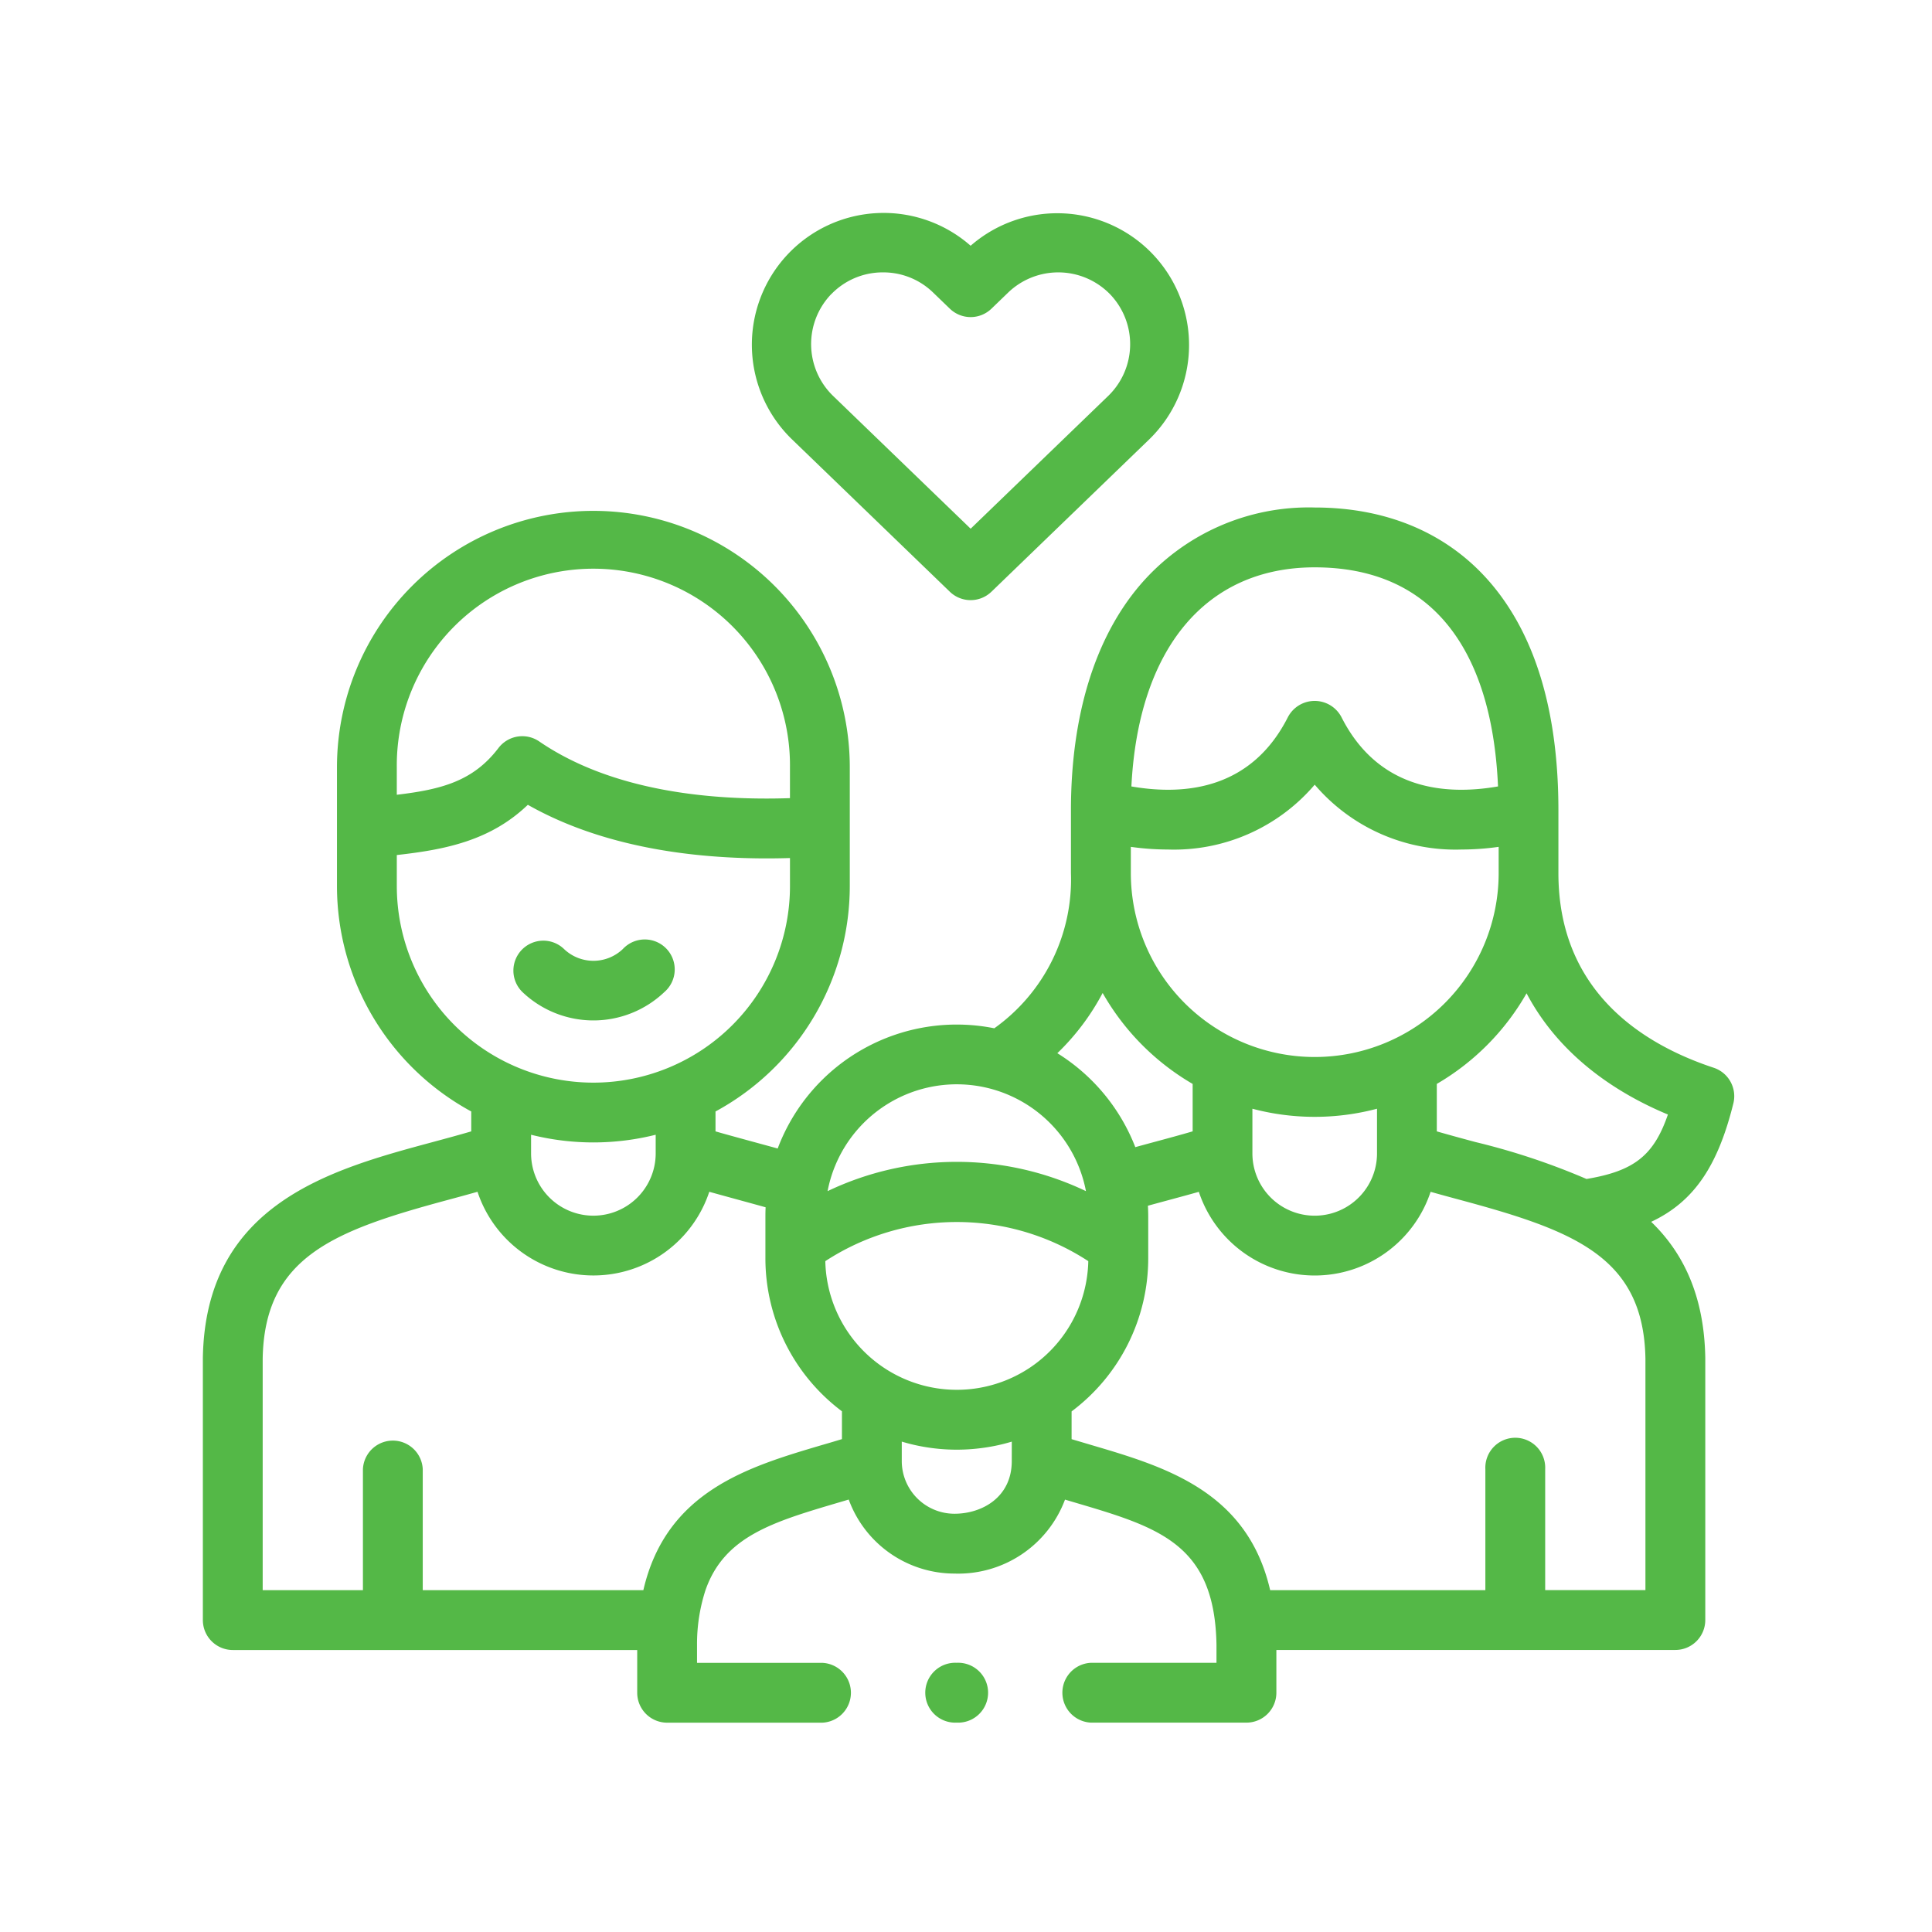 <svg xmlns="http://www.w3.org/2000/svg" xmlns:xlink="http://www.w3.org/1999/xlink" width="200" height="200" viewBox="0 0 200 200">
  <defs>
    <clipPath id="clip-Icon-family">
      <rect width="200" height="200"/>
    </clipPath>
  </defs>
  <g id="Icon-family" clip-path="url(#clip-Icon-family)">
    <g id="family" transform="translate(21 18.44)">
      <g id="Group_279" data-name="Group 279" transform="translate(0 3.56)">
        <path id="Path_317" data-name="Path 317" d="M106.9,247.005a3.1,3.1,0,0,0-2.152,5.323,10.654,10.654,0,0,0,14.686,0,3.1,3.1,0,1,0-4.3-4.453,4.411,4.411,0,0,1-6.08,0A3.084,3.084,0,0,0,106.9,247.005Z" transform="translate(-71.662 -171.628)" fill="#54b847"/>
        <path id="Path_318" data-name="Path 318" d="M158.438,163.871a3.1,3.1,0,0,0-2.034-3.685c-7.334-2.423-16.078-7.886-16.078-20.152V133.54c0-10.016-2.294-17.855-6.82-23.3-4.379-5.267-10.746-8.052-18.411-8.052a22.983,22.983,0,0,0-18.073,8.021c-4.683,5.485-7.158,13.552-7.158,23.328v6.495A18.914,18.914,0,0,1,81.929,156.1a19.8,19.8,0,0,0-22.423,12.446c-.827-.232-5.158-1.4-6.437-1.774v-2.06a26.563,26.563,0,0,0,13.9-23.332v-12.3a26.543,26.543,0,1,0-53.086,0v12.3a26.561,26.561,0,0,0,13.9,23.33v2.062c-1.279.375-2.607.734-3.982,1.105C13.317,170.7.263,174.219,0,190.224V217.36a3.1,3.1,0,0,0,3.1,3.1H44.964v4.4c0,.007,0,.015,0,.023a3.1,3.1,0,0,0,3.1,3.1h16.07a3.1,3.1,0,0,0,0-6.193H51.156V219.93a18.058,18.058,0,0,1,.876-5.666c1.948-5.579,6.988-7.066,13.853-9.091l.975-.288A11.664,11.664,0,0,0,77.8,212.547a11.8,11.8,0,0,0,11.449-7.655l.952.281c8.762,2.585,14.552,4.291,14.729,14.757v1.855h-13a3.1,3.1,0,0,0,0,6.193h16.1a3.1,3.1,0,0,0,3.1-3.1c0-.008,0-.015,0-.023v-4.4H152.43a3.1,3.1,0,0,0,3.1-3.1V190.273c0-.017,0-.034,0-.051-.107-6.485-2.313-10.919-5.6-14.088C154.386,174.045,156.841,170.314,158.438,163.871Zm-43.343-55.488c5.848,0,10.44,1.957,13.65,5.818s5.006,9.542,5.33,16.862c-5.735.995-12.485.191-16.217-7.189a3.127,3.127,0,0,0-5.526,0c-3.73,7.377-10.477,8.183-16.21,7.19.716-14.255,7.692-22.681,18.974-22.681ZM96.057,137.318a27.849,27.849,0,0,0,3.842.276,19.144,19.144,0,0,0,15.2-6.712,19.142,19.142,0,0,0,15.2,6.712,27.855,27.855,0,0,0,3.842-.276v2.716a19.038,19.038,0,1,1-38.077,0v-2.716Zm25.491,27.107v4.625a6.448,6.448,0,0,1-12.9,0v-4.623a25.188,25.188,0,0,0,12.9,0Zm-28.4-11.976a25.43,25.43,0,0,0,9.315,9.411v4.909c-1.287.377-2.622.737-4.005,1.11-.637.172-1.283.347-1.932.525a19.965,19.965,0,0,0-8.071-9.725A24.593,24.593,0,0,0,93.143,152.45ZM65.427,170.4a13.615,13.615,0,0,1,25.991,2.559,31.012,31.012,0,0,0-26.747,0,13.567,13.567,0,0,1,.756-2.561Zm-45.35-41.324a20.351,20.351,0,1,1,40.7,0v3.2c-8.139.272-18.4-.7-25.961-5.873a3.1,3.1,0,0,0-4.213.68c-2.618,3.44-5.906,4.294-10.527,4.843v-2.854Zm0,12.3v-3.211c4.98-.557,9.671-1.466,13.565-5.2,8.473,4.8,18.823,5.765,27.136,5.511v2.9a20.35,20.35,0,0,1-40.7,0Zm26.8,25.744v1.9c0,.009,0,.018,0,.028a6.448,6.448,0,0,1-12.9,0c0-.007,0-.013,0-.02V167.12a26.52,26.52,0,0,0,12.9,0Zm19.28,31.509c-.678.207-1.356.409-2.025.6C56.491,201.488,47.97,204,45.6,214.263H22.763V201.736a3.1,3.1,0,0,0-6.193,0v12.527H6.193V190.3c.186-10.558,7.388-13.258,19.222-16.447,1-.269,2.009-.544,3.017-.828a12.638,12.638,0,0,0,23.993,0c1.008.285,4.927,1.349,5.832,1.606-.015.3-.022.6-.022.9v4.378a19.793,19.793,0,0,0,7.923,15.84Zm17.581,2.261s0,.007,0,.011c0,3.746-3.076,5.453-5.935,5.453a5.459,5.459,0,0,1-5.452-5.453s0-.006,0-.009v-2.006a19.035,19.035,0,0,0,2.313.545,19.763,19.763,0,0,0,6.193.09,19.022,19.022,0,0,0,2.883-.632Zm1.647-9.51a13.617,13.617,0,0,1-20.949-11.174,24.892,24.892,0,0,1,27.224,0A13.626,13.626,0,0,1,85.386,191.382Zm63.949,22.881H138.957V201.736a3.1,3.1,0,1,0-6.193,0v12.527H110.486C108.116,204,99.6,201.487,91.956,199.234c-.669-.2-1.347-.4-2.025-.6v-2.873a19.8,19.8,0,0,0,7.933-15.85v-4.326c0-.374-.012-.746-.033-1.116.748-.206,1.5-.409,2.233-.607,1-.271,2.023-.546,3.039-.833a12.638,12.638,0,0,0,23.993,0c1.008.284,2.02.558,3.017.827,11.835,3.19,19.037,5.89,19.222,16.447v23.962Zm-6.1-42.561a71.189,71.189,0,0,0-11.512-3.828c-1.376-.371-2.7-.729-3.984-1.1v-4.914a25.428,25.428,0,0,0,9.291-9.379c3.52,6.671,9.609,10.457,14.632,12.548C150.181,169.335,148.093,170.883,143.235,171.7Z" transform="translate(0 -71.652)" fill="#54b847"/>
        <path id="Path_319" data-name="Path 319" d="M203.934,42.819a3.1,3.1,0,0,0,4.3,0L224.619,27A13.64,13.64,0,0,0,206.084,7,13.639,13.639,0,0,0,187.548,27Zm-12.281-30.8a7.4,7.4,0,0,1,5.232-2.262h.139a7.379,7.379,0,0,1,5.165,2.076l1.747,1.685a3.1,3.1,0,0,0,4.3,0l1.748-1.687a7.484,7.484,0,0,1,10.531.186,7.459,7.459,0,0,1-.194,10.535l-14.236,13.74L191.848,22.547a7.464,7.464,0,0,1-.2-10.532Z" transform="translate(-126.605 -3.56)" fill="#54b847"/>
        <path id="Path_320" data-name="Path 320" d="M245.113,488.441a3.1,3.1,0,1,0,0,6.193h.018a3.1,3.1,0,1,0-.018-6.193Z" transform="translate(-167.082 -338.309)" fill="#54b847"/>
      </g>
    </g>
  </g>
</svg>

